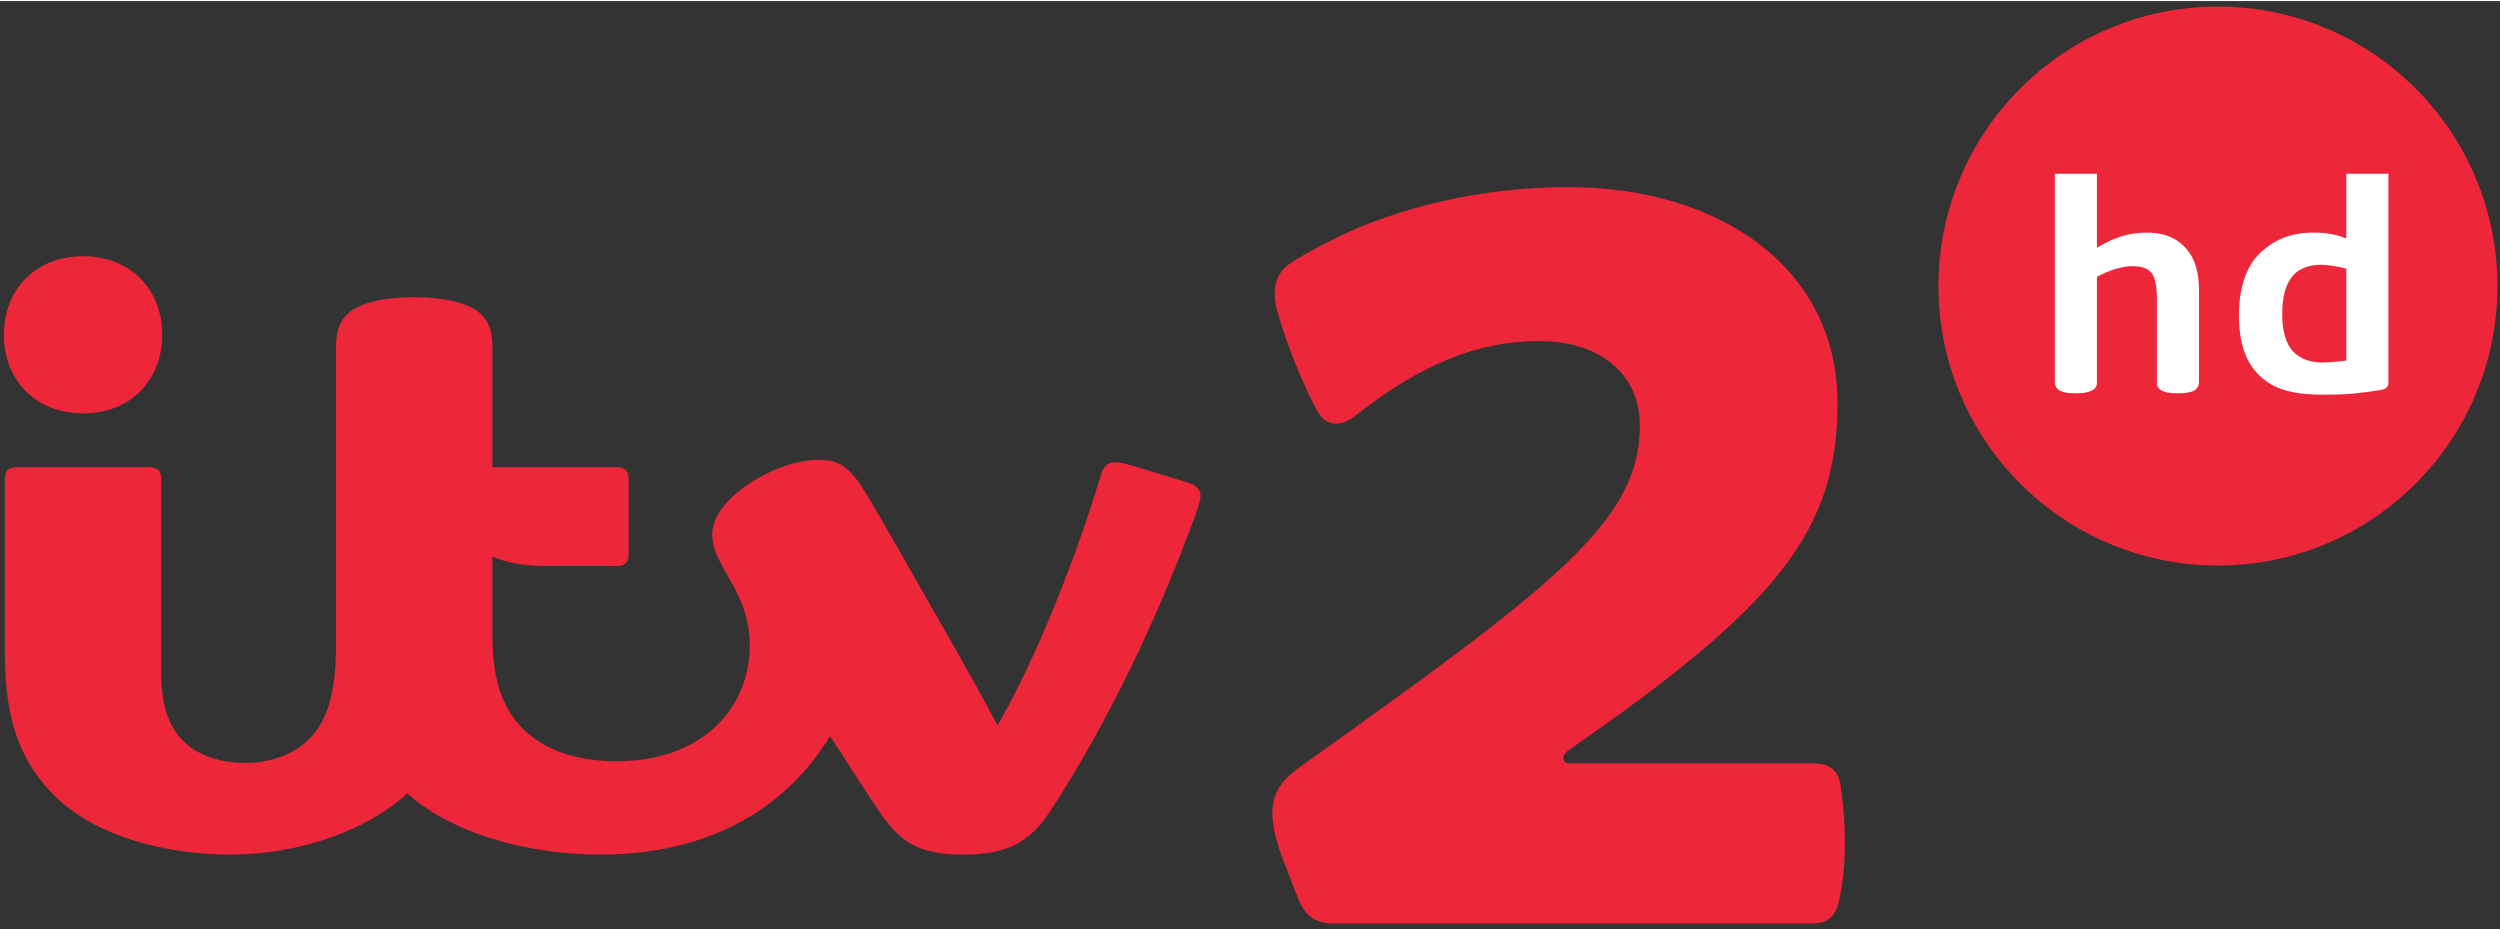 <svg height="192.879" viewBox="0 0 336.137 124.766" width="518.459" xmlns="http://www.w3.org/2000/svg" xmlns:xlink="http://www.w3.org/1999/xlink"><rect x="0" y="0" width="336.137" height="124.766" fill="#333333" stroke="none"/><clipPath id="a"><path d="m54.567 770.569h111.602v44.641h-111.602z"/></clipPath><g clip-path="url(#a)" fill="#ee263a" transform="matrix(2.218 0 0 -2.218 -120.513 1833.155)"><path d="m0 0c0-7.823-3.713-12.327-16.301-21.045-.496-.344-.367-.798.025-.798h14.745c1.045 0 1.59-.401 1.728-1.407.168-1.218.248-2.201.248-3.47 0-1.297-.127-2.382-.335-3.37-.221-1.049-.684-1.465-1.693-1.465h-28.828c-1.273 0-1.812.414-2.283 1.507l-.981 2.526c-.339.98-.581 1.768-.581 2.646 0 1.454.783 2.182 1.794 2.904 15.201 10.843 20.482 14.763 20.482 20.588 0 3.016-2.248 5.138-6.141 5.138-3.863 0-7.354-1.567-11.067-4.494-.987-.778-1.852-.669-2.379.314-.734 1.371-1.757 3.727-2.384 5.953-.369 1.314-.118 2.312.716 2.895 1.023.715 3.379 1.889 4.587 2.367 3.355 1.328 7.559 2.297 12.345 2.297 9.141 0 16.303-4.887 16.303-13.086" transform="translate(165.724 802.124)"/><path d="m0 0c-1.802 0-3.282-.326-4.012-.992-.497-.452-.725-1.057-.725-1.94v-18.006c0-2.993-.481-4.616-1.539-5.753-.93-1-2.391-1.541-3.999-1.541-1.57 0-2.962.522-3.791 1.398-.865.915-1.269 2.183-1.269 4.058v11.727c0 .513-.192.741-.759.741h-7.971c-.561 0-.746-.22-.746-.744v-10.601c0-4.232 1.091-6.648 2.996-8.553 2.475-2.475 6.705-3.58 10.725-3.58 4.014 0 8.2 1.423 10.673 3.708 2.428-2.213 6.839-3.706 11.708-3.706 6.432 0 11.161 2.659 13.921 7.181 1.225-1.898 2.13-3.309 3-4.595 1.281-1.893 2.447-2.588 5.056-2.588 2.471 0 3.954.593 5.291 2.637 3.505 5.36 6.492 11.698 8.645 17.53.27.73.462 1.262.462 1.595 0 .342-.222.61-.753.778-.514.163-1.896.587-2.589.798-1.152.351-1.57.454-1.82.454-.466 0-.719-.261-.881-.799-1.615-5.373-4.072-11.411-6.264-15.162-.718 1.37-2.045 3.753-3.277 5.901-1.905 3.325-3.787 6.68-4.732 8.221-.955 1.558-1.594 1.973-2.851 1.973-2.59 0-6.427-2.324-6.427-4.491 0-.736.205-1.287.968-2.59.868-1.482 1.304-2.685 1.304-4.163 0-3.685-2.752-7.023-8.067-7.023-2.523 0-4.47.716-5.739 2.018-1.21 1.243-1.799 2.914-1.799 5.704v4.682c.886-.38 1.975-.572 3.287-.572h4.208c.567 0 .766.228.766.74v4.508c0 .513-.199.741-.766.741h-7.495v7.374c0 .883-.23 1.488-.726 1.94-.731.666-2.237.992-4.013.992m-20.074-7.04c-2.968 0-4.801 2.107-4.801 4.762 0 2.656 1.833 4.762 4.801 4.762s4.801-2.106 4.801-4.762c0-2.655-1.833-4.762-4.801-4.762" transform="translate(79.442 808.537)"/></g><path d="m307.844 508.521c0 11.646-9.441 21.087-21.087 21.087s-21.087-9.441-21.087-21.087 9.441-21.087 21.087-21.087 21.087 9.441 21.087 21.087z" fill="#ee263a" fill-rule="evenodd" transform="matrix(1.782 0 0 1.782 -212.788 -867.866)"/><g fill="#fff" transform="matrix(.037 0 0 .037 298.304 10.236)"><path d="m-519.808 1148.838c-62.581 0-75.411-19.04-75.411-42.036v-756h153v269c61.779-36.681 112.38-55 182-55 46.538 0 95.295 10.292 135.054 50.286 45.354 45.191 53.946 107.336 53.946 163.714v327c0 30.52-21.534 43-78 43-57.39 0-75-15.498-75-39.212v-301.788c0-24.487-.546-78.891-24.134-101.694-11.116-11.518-31.839-19.319-66.039-19.319-52.099 0-111.635 29.154-127.827 39.013v385c0 16.912-11.499 38.036-77.589 38.036z"/><path d="m463.98 350.815v235c-20.203-7.312-54.245-21.031-116.594-21.031-56.11 0-127.126 8.786-195.719 73.125-54.225 50.934-77.75 134.009-77.75 224.969 0 104.674 23.571 169.22 71.844 219.094 49.214 46.936 108.094 71.844 238.219 71.844 97.877 0 144.751-7.757 206.125-17.188 15.059-3.043 26.875-7.959 26.875-27.812v-758zm-93.844 330.906c42.579 0 93.844 14.094 93.844 14.094v334s-54.383 7.031-86.438 7.031c-49.532 0-82.311-16.17-104.281-37.219-31.011-30.622-42.219-83.9-42.219-135.344 0-64.066 10.377-112.76 43.812-148.406 20.54-20.484 55.123-34.156 95.281-34.156z"/></g></svg>